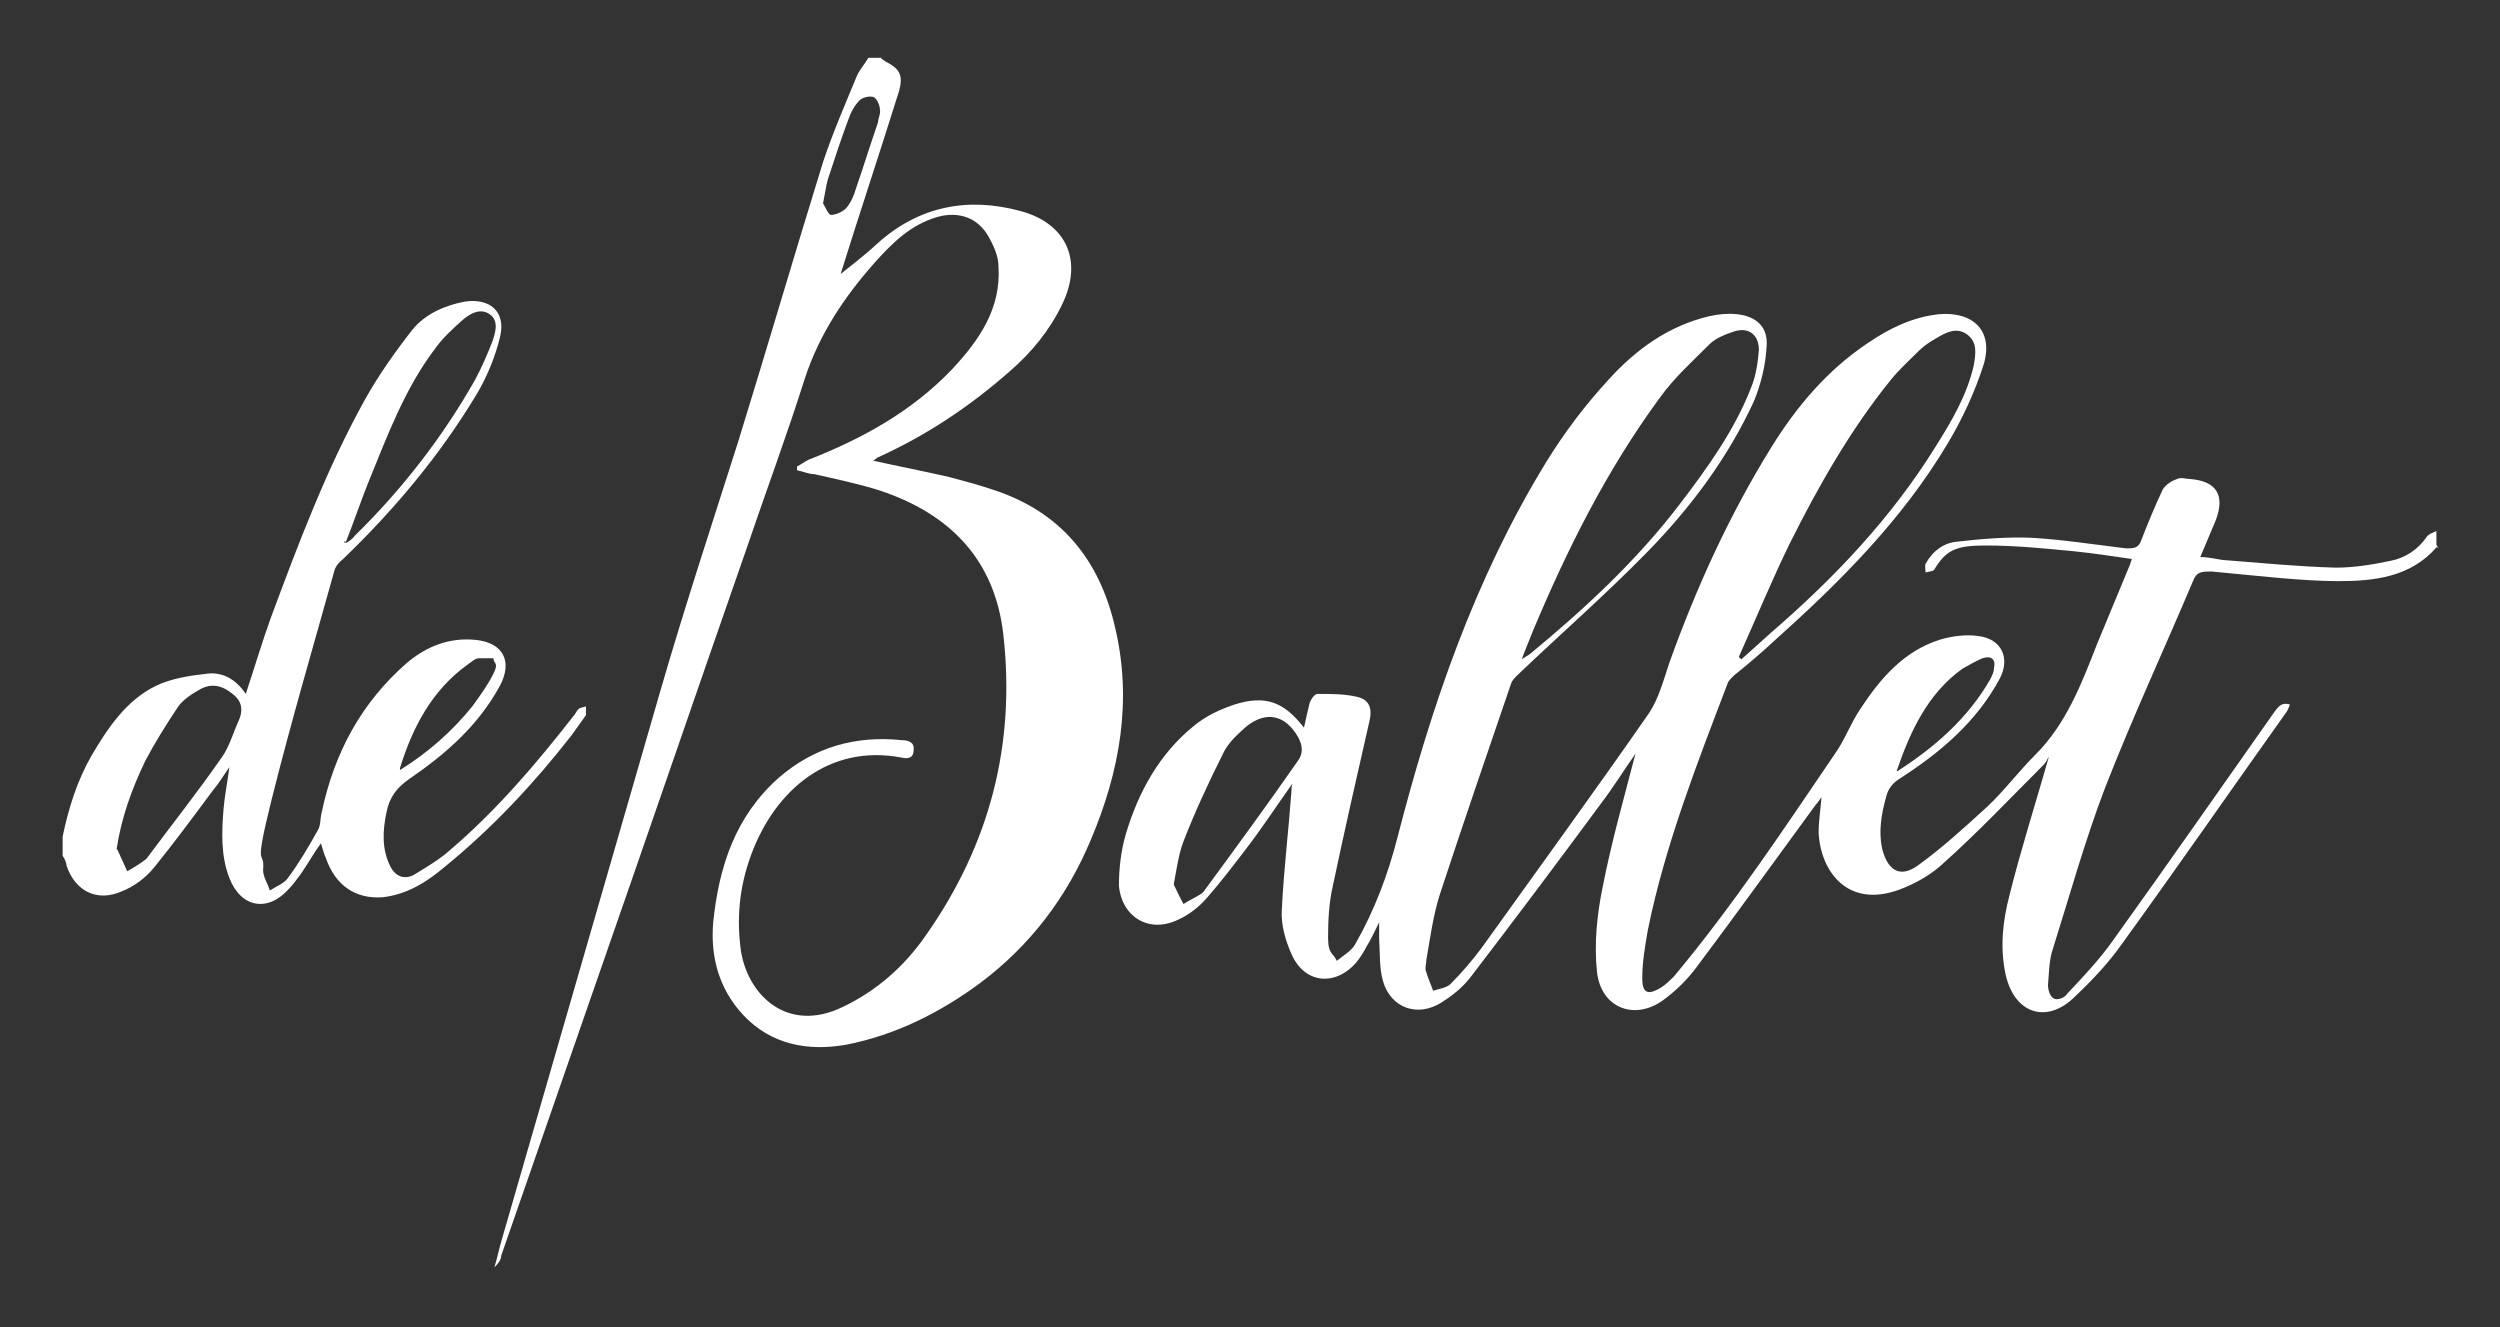 <svg viewBox="0 0 259.4 137.7" version="1.1" height="137.7" width="259.4" xmlns="http://www.w3.org/2000/svg">
  <rect x="0" y="0" width="259.4" height="137.7" fill="#333333" stroke="none"/>
  <defs>
    <style>
      .cls-1 {
        fill: #fff;
      }
    </style>
  </defs>
  
  <g>
    <g id="Capa_1">
      <g>
        <path d="M253,56.8h-.2c-2.7,3.1-6.5,3.5-10.2,3.5s-8.8-.6-13.1-1c-1.1,0-1.6,0-2,1.1-3,7.1-6.3,14.2-9.1,21.4-2.1,5.5-3.7,11.3-5.5,17-.3,1.1-.3,2.3-.4,3.4,0,.5.2,1.2.6,1.4.3.2,1.1,0,1.4-.5,1.7-1.8,3.4-3.6,4.8-5.6,5.6-7.8,11.1-15.7,16.6-23.5.4-.5.7-1.2,1.7-.9-.1.3-.2.5-.3.7-5.7,8-11.3,16.1-17.1,24.1-1.4,2-3.1,3.8-4.9,5.5-2.9,2.9-6.3,1.8-7.2-2.3-.6-2.8-.3-5.5.4-8.2,1.2-4.8,2.7-9.5,4.1-14.4-.2.3-.3.6-.5.8-3.5,3.5-6.9,7.1-10.6,10.4-1.2,1.1-2.8,2-4.4,2.6-5.4,2-8.2-1.9-8.4-5.9,0-1.2.2-2.4.3-3.7-.2.3-.4.6-.6.8-4.1,5.6-8.2,11.3-12.4,16.9-.9,1.2-2,2.3-3.2,3.2-3,2.4-6.7,1.1-7.1-2.8-.3-2.9,0-5.9.6-8.8.9-4.6,2.2-9.2,3.4-13.8-1.2,1.7-2.3,3.5-3.6,5.2-4.5,6.1-9,12.1-13.6,18.1-.8,1-1.8,1.8-2.9,2.5-2.5,1.6-5.3.6-6.1-2.2-.4-1.4-.3-2.9-.4-4.4v-1.7c-.4.8-.8,1.7-1.3,2.5-.3.6-.7,1.2-1.1,1.7-2.1,2.4-5.2,2.2-6.6-.7-.7-1.5-1.2-3.2-1.1-4.8.2-4.1.7-8.2,1-12.3,0-.2,0-.4.1-.8-1.7,2.4-3.2,4.7-4.9,6.9-1.3,1.7-2.6,3.4-4,5-.8.9-1.8,1.7-2.9,2.2-3,1.5-5.9-.2-6.2-3.5,0-1.7.2-3.6.7-5.3,1.3-4.4,3.5-8.4,7.1-11.3,1.2-1,2.7-1.7,4.2-2.2,3.2-1,5.1-.3,7.2,2.4.2-.9.4-1.8.6-2.6.1-.3.5-.9.8-.9,1.4,0,2.8,0,4.1.3s1.6,1.2,1.3,2.5c-1.3,5.7-2.6,11.4-3.8,17.1-.4,1.7-.5,3.6-.5,5.4s.6,1.6.9,2.4c.6-.5,1.5-1,1.9-1.7,2-3.5,3.4-7.2,4.4-11.1,3.5-13.6,8-26.8,15.4-38.9,1.9-3.1,4.1-6,6.5-8.6,2.8-3.1,6.2-5.6,10.5-6.6.9-.2,1.9-.3,2.8-.2,2,.2,3.3,1.3,3.1,3.4-.1,1.9-.6,3.9-1.3,5.6-2.7,5.9-6.6,11.1-11.1,15.7-4.3,4.4-9,8.5-13.5,12.8-.2.2-.5.5-.6.8-2.5,7.3-5,14.6-7.4,21.9-.7,2.2-1,4.5-1.4,6.8,0,.4-.2.9,0,1.3.2.7.5,1.3.7,1.9.6-.2,1.5-.3,1.9-.8,1.1-1.1,2.2-2.4,3.1-3.6,5.8-8.1,11.7-16.2,17.4-24.4,1-1.5,1.5-3.4,2.1-5.2,2.8-7.8,6.2-15.3,10.6-22.4,2.6-4.2,5.8-8,10-10.8,2.2-1.5,4.6-2.7,7.4-3,3.6-.3,5.7,1.8,4.6,5.3-.9,2.8-2.2,5.6-3.7,8.1-4.7,7.9-11.1,14.3-17.9,20.4-1.4,1.3-2.8,2.5-4.3,3.7-.2.2-.5.5-.6.7-3.2,8.4-6.5,16.8-8.3,25.6-.3,1.7-.6,3.4-.6,5.1s.7,1.7,1.9,1c.5-.3,1-.8,1.4-1.2,6.1-7.3,11.4-15.3,16.7-23.1,1-1.4,1.6-3.1,2.6-4.6,2.1-3.2,4.5-6,8.2-7.2,1.3-.4,2.8-.6,4.1-.4,2.4.3,3.3,2.3,2.2,4.4-2.4,4.5-6.2,7.7-10.4,10.4-.8.5-1.2,1.1-1.4,1.9-.5,1.8-.8,3.6-.4,5.4.6,2.3,1.9,3,3.7,1.7,2.5-1.8,4.9-4,7.2-6.1,1.8-1.7,3.2-3.6,5-5.4,3.2-3.2,4.8-7.4,6.4-11.5,1.1-2.7,2.3-5.5,3.4-8.2,0,0,.1-.3.2-.6-2.1-.3-4-.6-6-.8-3.1-.3-6.1-.6-9.2-.6s-4.1.5-5.3,2.5c-.1.2-.6.2-.9.3,0-.3-.1-.6,0-.9.7-1.3,1.9-2.2,3.3-2.3,2.6-.3,5.2-.5,7.7-.4,3.3.2,6.5.7,9.8,1.1.8,0,1.3,0,1.6-.9.7-1.8,1.4-3.5,2.2-5.2.3-.5.9-.9,1.5-1.1.4-.2.9,0,1.3,0,2.8.2,3.7,1.7,2.7,4.3-.5,1.2-1,2.4-1.6,3.8.8,0,1.6.2,2.3.3,3.9.3,7.9.7,11.8.8,1.8,0,3.7-.3,5.6-.7,1.6-.3,2.9-1.2,3.8-2.5.2-.3.6-.4,1-.6v1.4l.2.4ZM157.9,68.4c.5-.3.6-.4.8-.5,5.7-4.7,11.1-9.7,15.6-15.6,2.9-3.8,5.7-7.7,7.4-12.1.5-1.2.7-2.6.8-3.9,0-1.6-1.1-2.4-2.6-1.9-.9.3-1.9.7-2.5,1.3-1.8,1.8-3.7,3.5-5.2,5.6-5.5,7.5-9.6,15.7-13.2,24.3-.3.8-.7,1.7-1.1,2.8ZM180.3,68.1c.1,0,.2.2.4.3,1-.9,2-1.8,3-2.7,6.6-5.7,12.5-11.9,17.1-19.3,1.7-2.7,3.3-5.4,4-8.5.2-1.2.4-2.4-.7-3.2-1.1-.8-2.2-.2-3.2.4-.7.4-1.3.8-1.8,1.3-1,1-2,1.9-2.9,3-4.2,5.2-7.5,11-10.5,17-1.9,3.9-3.5,7.8-5.3,11.8h-.1ZM121.8,91.8c.3.6.6,1.3,1,2,.6-.4,1.3-.7,1.9-1.1l.2-.2c3.3-4.5,6.6-9,9.8-13.6.5-.7.5-1.5,0-2.4-1.3-2.3-3.3-2.8-5.4-1.1-.9.8-1.9,1.7-2.4,2.8-1.5,3-2.9,6-4.1,9.1-.5,1.3-.7,2.8-1,4.4h0ZM196.9,80c3.9-2.5,7.3-5.5,9.6-9.5.2-.4.4-.8.4-1.2.2-.9-.3-1.3-1.2-1-.7.3-1.4.7-2.1,1.1-3.6,2.6-5.4,6.5-6.8,10.6h.1Z" class="cls-1"></path>
        <path d="M91.4,6.1c.2,0,.4.3.7.4,1.3.7,1.6,1.4,1.2,2.9-2,6.4-4.1,12.7-6.1,19.1,0,.3-.2.6-.3.9,0-.1-.3-.3-.4-.4,1.5-1.2,3.1-2.4,4.5-3.7,4.3-3.9,9.4-4.9,14.9-3.4,4.8,1.3,6.5,5.2,4.3,9.7-1.3,2.7-3.2,5-5.4,6.9-4.2,3.7-8.7,6.7-13.8,9,0,0-.2.2-.4.3,2.7.6,5.3,1.1,7.9,1.7,1.5.4,3,.8,4.5,1.3,7.1,2.3,11.1,7.3,12.7,14.3,1.8,7.6.5,14.9-2.5,22-2.5,6-6.3,11-11.5,14.9-4.2,3.1-8.8,5.4-13.9,6.4-4,.7-7.8,0-10.7-3.1-2.5-2.7-3.4-6-3.1-9.6.6-5.8,2.3-11,6.8-15,3.7-3.2,8-4.4,12.8-3.9.6,0,1.3.2,1.2,1,0,.8-.5,1-1.3.8-7.4-1.4-13.1,3.3-15.6,10.2-1.2,3.3-1.5,6.6-1,10,.8,4.6,4.9,8.4,10.5,5.7,3.6-1.7,6.5-4.3,8.7-7.5,6.6-9.4,9.3-19.8,8-31.2-.9-7.8-5.6-12.5-12.8-14.9-2.2-.7-4.6-1.2-6.8-1.7-.6,0-1.2-.3-1.8-.4v-.4c.4-.2.8-.5,1.2-.7,5.6-2.2,10.7-5,14.9-9.4,2.8-3,5.1-6.3,4.8-10.7,0-1-.5-2.1-1-3-1.1-2-3.1-2.7-5.3-2.1-2.8.8-4.7,2.7-6.5,4.7-3.2,3.6-5.8,7.5-7.3,12.1-1.9,6-4.1,11.9-6.1,17.8-5.2,14.9-10.3,29.8-15.5,44.7-3.3,9.5-6.6,19-9.9,28.5,0,.4-.3.8-.7,1.2.3-1,.5-2,.8-3,5.5-19,11-38.1,16.5-57.1,2.5-8.6,5.3-17.1,8-25.6,3-9.7,5.8-19.3,8.8-29,1-3,2.3-6,3.5-8.9.3-.7.8-1.2,1.2-1.9h1.4,0ZM85.4,21.1c.2.3.5,1.1.8,1.2.5,0,1.2-.3,1.6-.7.5-.6.8-1.3,1-2,.8-2.3,1.5-4.6,2.3-6.9,0-.4.3-.9.2-1.3,0-.5-.3-1.1-.6-1.3-.4-.2-1.2,0-1.5.3-.5.5-.9,1.2-1.1,1.8-.8,2.1-1.5,4.3-2.2,6.4-.2.7-.3,1.5-.5,2.5Z" class="cls-1"></path>
        <path d="M6.5,86.8c.6-2.9,1.5-5.8,3-8.4,1.7-2.9,3.6-5.7,6.6-7.2,1.6-.8,3.6-1.1,5.4-1.3,1.6-.2,3,.6,4,2.1.9-2.7,1.7-5.4,2.6-7.9,2.9-7.8,5.8-15.5,9.8-22.7,1.4-2.5,3.1-4.9,4.9-7.2,1.3-1.6,3.3-2.5,5.4-2.9,2.6-.4,4.3,1,3.7,3.6-.5,2.1-1.4,4.3-2.5,6.1-3.8,6.3-8.5,11.9-13.8,17-.4.3-.8.8-.9,1.2-2.2,7.9-4.5,15.7-6.5,23.7s-.7,4.9-.9,7.4c0,.7.5,1.4.7,2.1.6-.4,1.4-.7,1.8-1.2,1.2-1.6,2.2-3.3,3.2-5.1.3-.5.2-1.2.4-1.9,1.3-6.1,4.1-11.3,8.8-15.4,2-1.7,4.4-2.7,7.2-2.4,2.8.3,3.8,2.2,2.5,4.7-2.2,4.1-5.6,7.1-9.4,9.7-1.3.9-2.1,1.9-2.4,3.5-.4,1.9-.5,3.8.4,5.6.5,1,1.4,1.4,2.4.9,1.3-.8,2.7-1.6,3.8-2.6,4.8-4.1,8.9-8.9,12.8-13.9.2-.2.3-.5.5-.7s.5-.2.8-.3c0,.3,0,.6,0,.9-.5.7-1,1.4-1.5,2.1-3.9,5-8.2,9.6-13.1,13.6-1.9,1.6-3.9,2.9-6.5,3.2-2.8.2-4.9-1.2-5.9-4.1-.2-.4-.3-.9-.5-1.5-.8,1.1-1.4,2.2-2.1,3.2-.4.5-.7,1-1.2,1.5-2.2,2.5-5,2-6.2-1.1-.9-2.3-.8-4.8-.6-7.2.1-1.3.4-2.7.6-4.3-.7,1-1.1,1.7-1.7,2.4-2,2.7-4,5.4-6.1,8-.9,1.1-2.1,2-3.4,2.5-2.5,1.1-4.8,0-5.7-2.7,0-.3-.2-.7-.4-1v-1.9h0ZM12.2,88.2c.3.7.7,1.5,1,2.2.7-.4,1.4-.8,2-1.3h0c2.6-3.5,5.3-6.9,7.8-10.5.8-1.1,1.2-2.6,1.8-3.9.5-1.2.2-2.1-.8-2.8-1-.8-2.1-1-3.2-.4-.9.5-1.8,1.1-2.3,1.8-1.2,1.8-2.4,3.7-3.4,5.6-1.4,2.9-2.5,5.9-3,9.2h0ZM35.7,56.3s.2,0,.3,0c.3-.2.6-.4.8-.7,4.9-4.8,9.1-10.2,12.5-16.2.7-1.3,1.3-2.7,1.8-4,.3-.9.7-2.1-.3-2.8s-2.1,0-2.8.6c-1,.9-2,1.8-2.8,2.9-3.2,4.2-5,9.1-7,14-.8,2-1.5,4.1-2.3,6.1h-.2ZM41.5,79.9c2.9-1.8,5.4-4,7.5-6.6.8-1.1,1.6-2.2,2.2-3.4s0-1,0-1.6c-.5,0-1.1,0-1.5,0s-.8.4-1.1.6c-3.8,2.7-5.8,6.6-7.1,10.8h0Z" class="cls-1"></path>
      </g>
    </g>
  </g>
</svg>